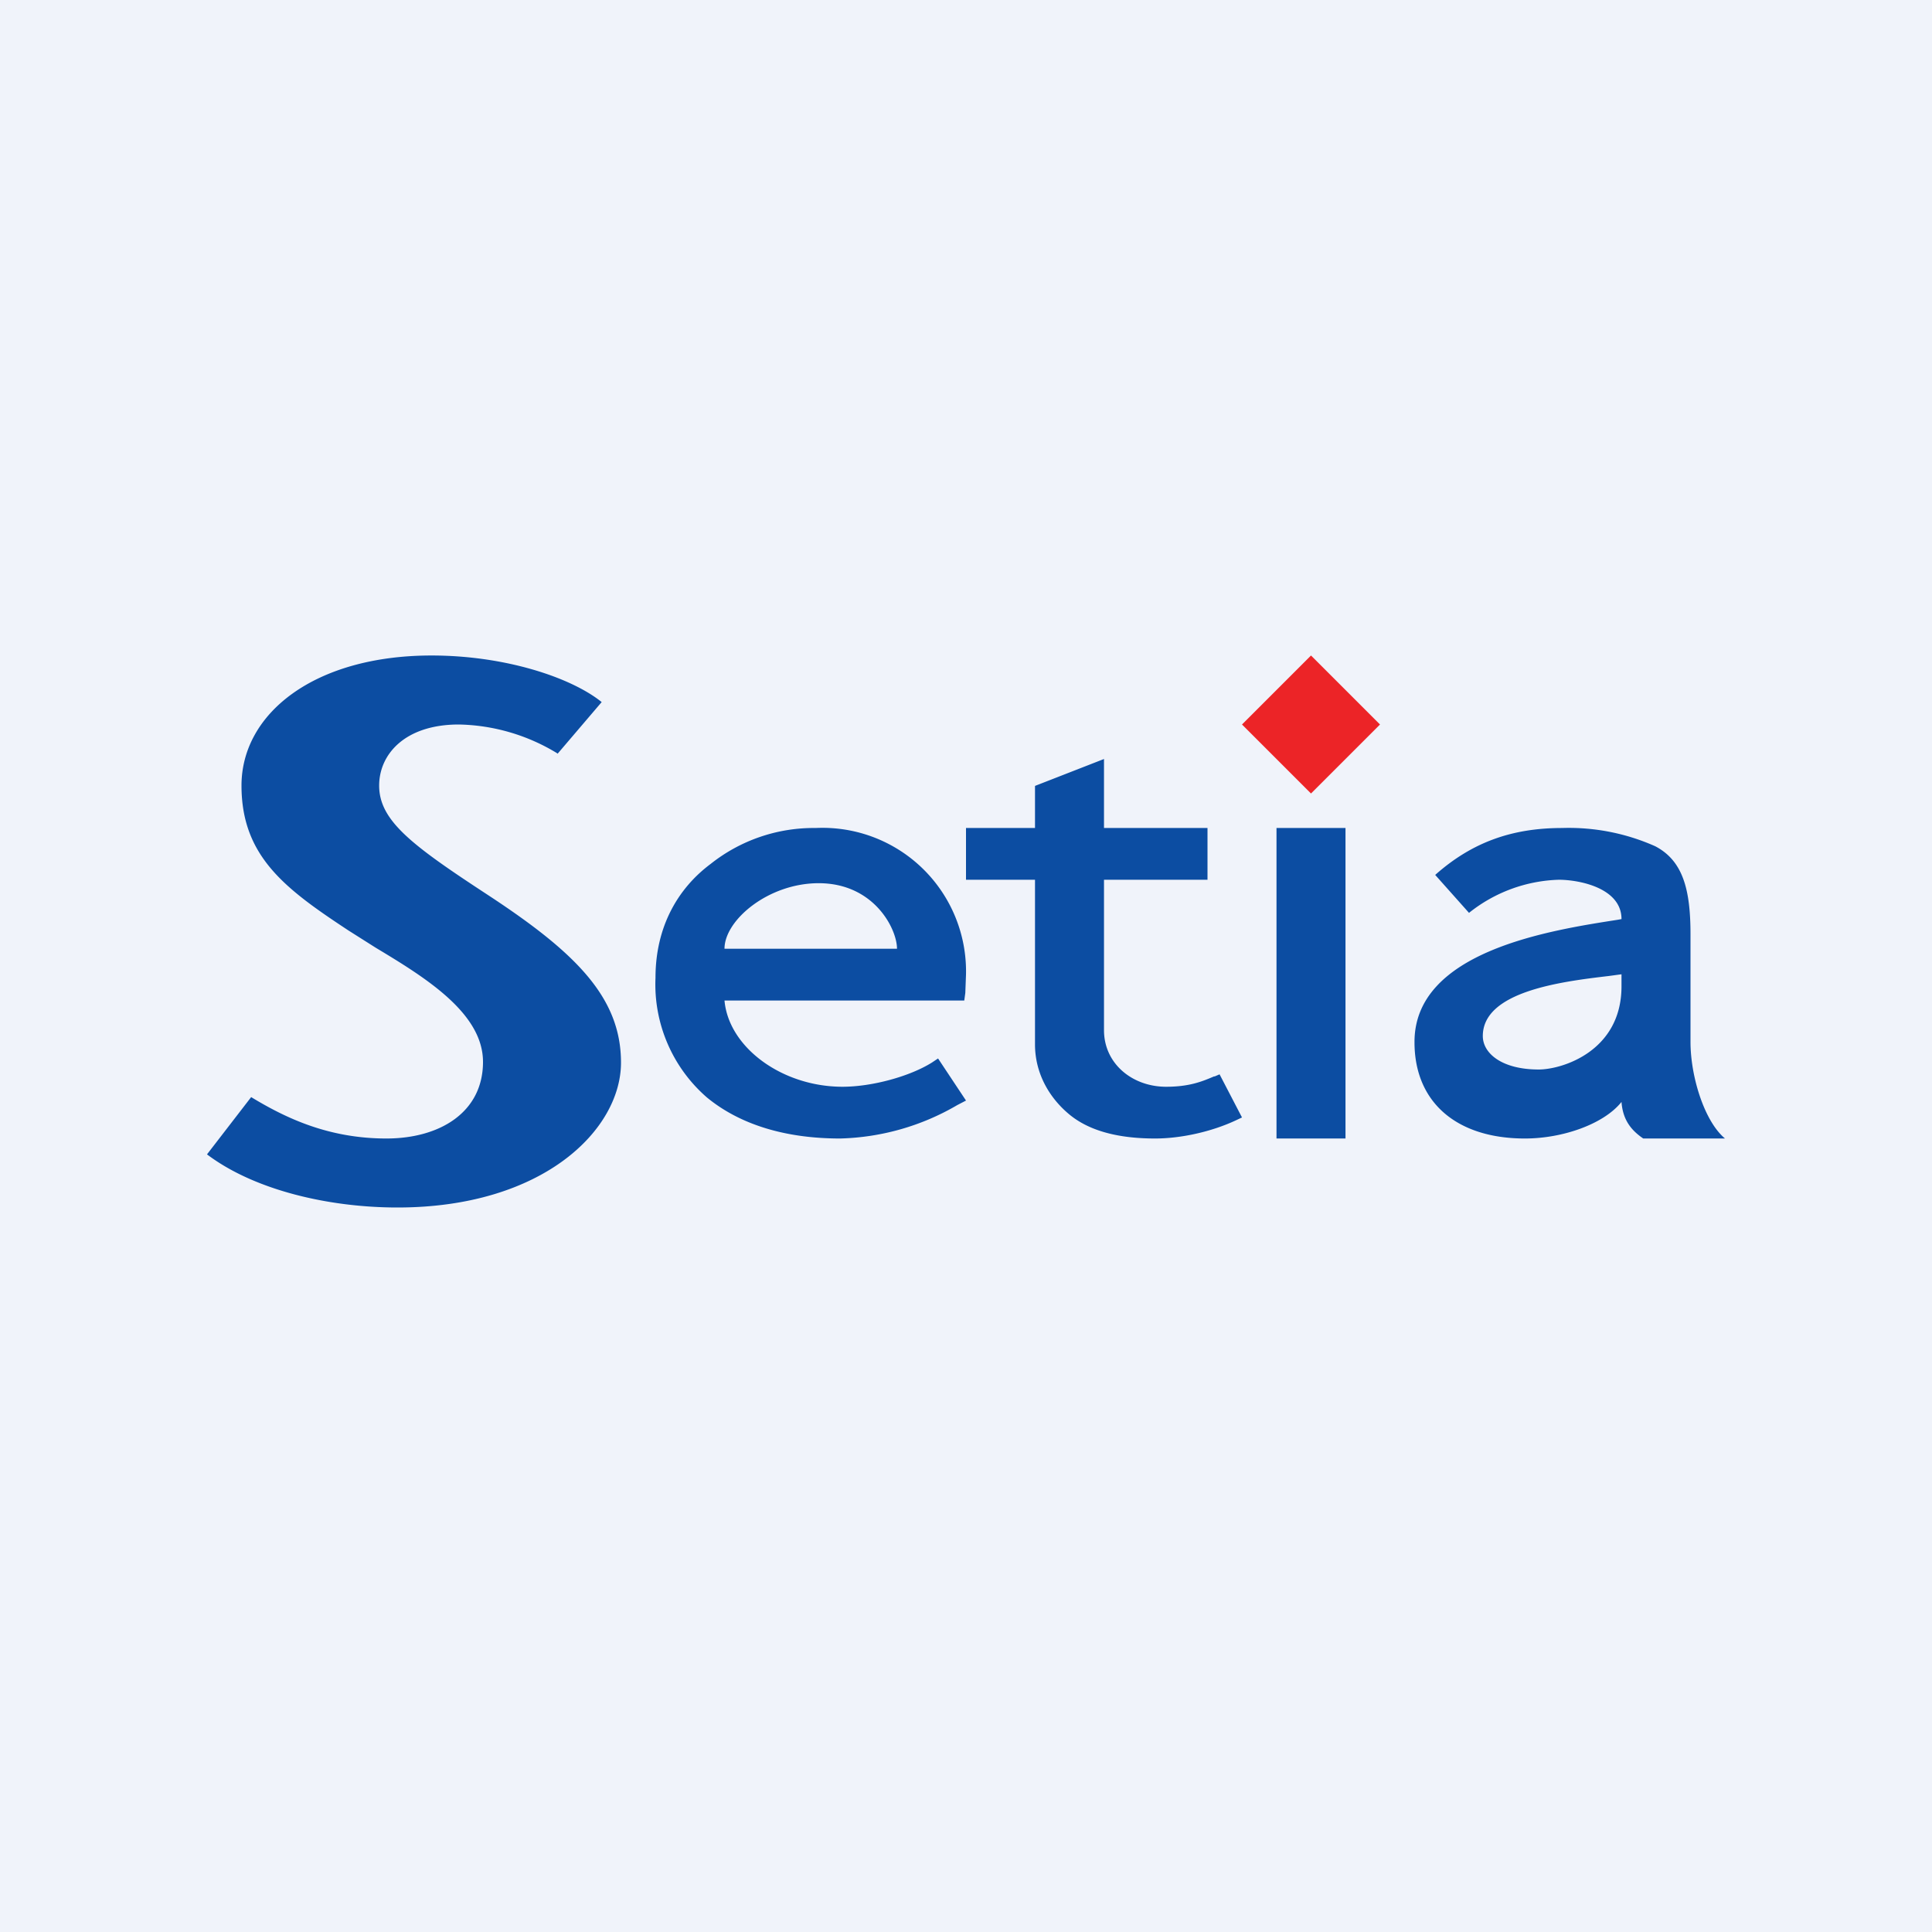<!-- by TradingView --><svg xmlns="http://www.w3.org/2000/svg" width="56" height="56" viewBox="0 0 56 56"><path fill="#F0F3FA" d="M0 0h56v56H0z"/><path d="M38 23l-2-2 2-2 2 2-2 2z" fill="#EC2427"/><path d="M16.16 21.84A5.67 5.67 0 0 0 13.3 21c-1.57 0-2.31.87-2.31 1.77 0 1.02.95 1.73 3.15 3.17C16.67 27.6 18 28.9 18 30.8c0 1.94-2.25 4.2-6.48 4.2-1.96 0-4.13-.49-5.52-1.54l1.28-1.66c.99.6 2.23 1.2 3.92 1.2 1.55 0 2.8-.76 2.8-2.22 0-1.42-1.68-2.45-3.11-3.31l-.79-.5c-1.82-1.2-3.1-2.14-3.1-4.2C7 20.69 9.1 19 12.51 19c2.14 0 4.05.64 4.93 1.35l-1.28 1.5zM49 30.21v-3.13c0-1.3-.22-2.13-1.02-2.55a6.15 6.15 0 0 0-2.7-.53c-1.43 0-2.6.4-3.68 1.36l.98 1.1a4.37 4.37 0 0 1 2.6-.96c.6 0 1.82.24 1.82 1.14l-.11.02c-1.92.3-5.9.9-5.89 3.55 0 1.74 1.22 2.79 3.2 2.79 1.1 0 2.29-.42 2.8-1.06.04.55.31.84.63 1.06H50c-.6-.5-1-1.8-1-2.8zm-2-1.62c0 1.88-1.72 2.41-2.4 2.41-1.07 0-1.62-.47-1.62-.97 0-1.3 2.3-1.58 3.65-1.74l.37-.05v.35zM37 24h2v9h-2v-9zm-1.65 7.14l-.14.06h-.02c-.35.15-.72.3-1.39.3-.98 0-1.8-.67-1.8-1.64V25.5h3V24h-3v-2l-2 .78V24h-2v1.5h2v4.77c0 .85.42 1.55.98 2.02.57.48 1.41.71 2.5.71.76 0 1.65-.2 2.35-.53l.17-.08-.65-1.25zm-10.93.36c.86 0 1.95-.3 2.59-.7l.18-.12.81 1.22-.25.13a7.07 7.07 0 0 1-3.4.97c-1.58 0-2.9-.4-3.86-1.19A4.34 4.34 0 0 1 19 28.34c0-1.49.66-2.6 1.6-3.3A4.8 4.8 0 0 1 23.64 24 4.16 4.16 0 0 1 28 28.25l-.02.53-.03.22H21c.12 1.36 1.67 2.5 3.42 2.5zm-.69-5.9c-1.46 0-2.73 1.07-2.73 1.9h5c0-.58-.67-1.9-2.27-1.9z" fill="#0C4DA2"/></svg>